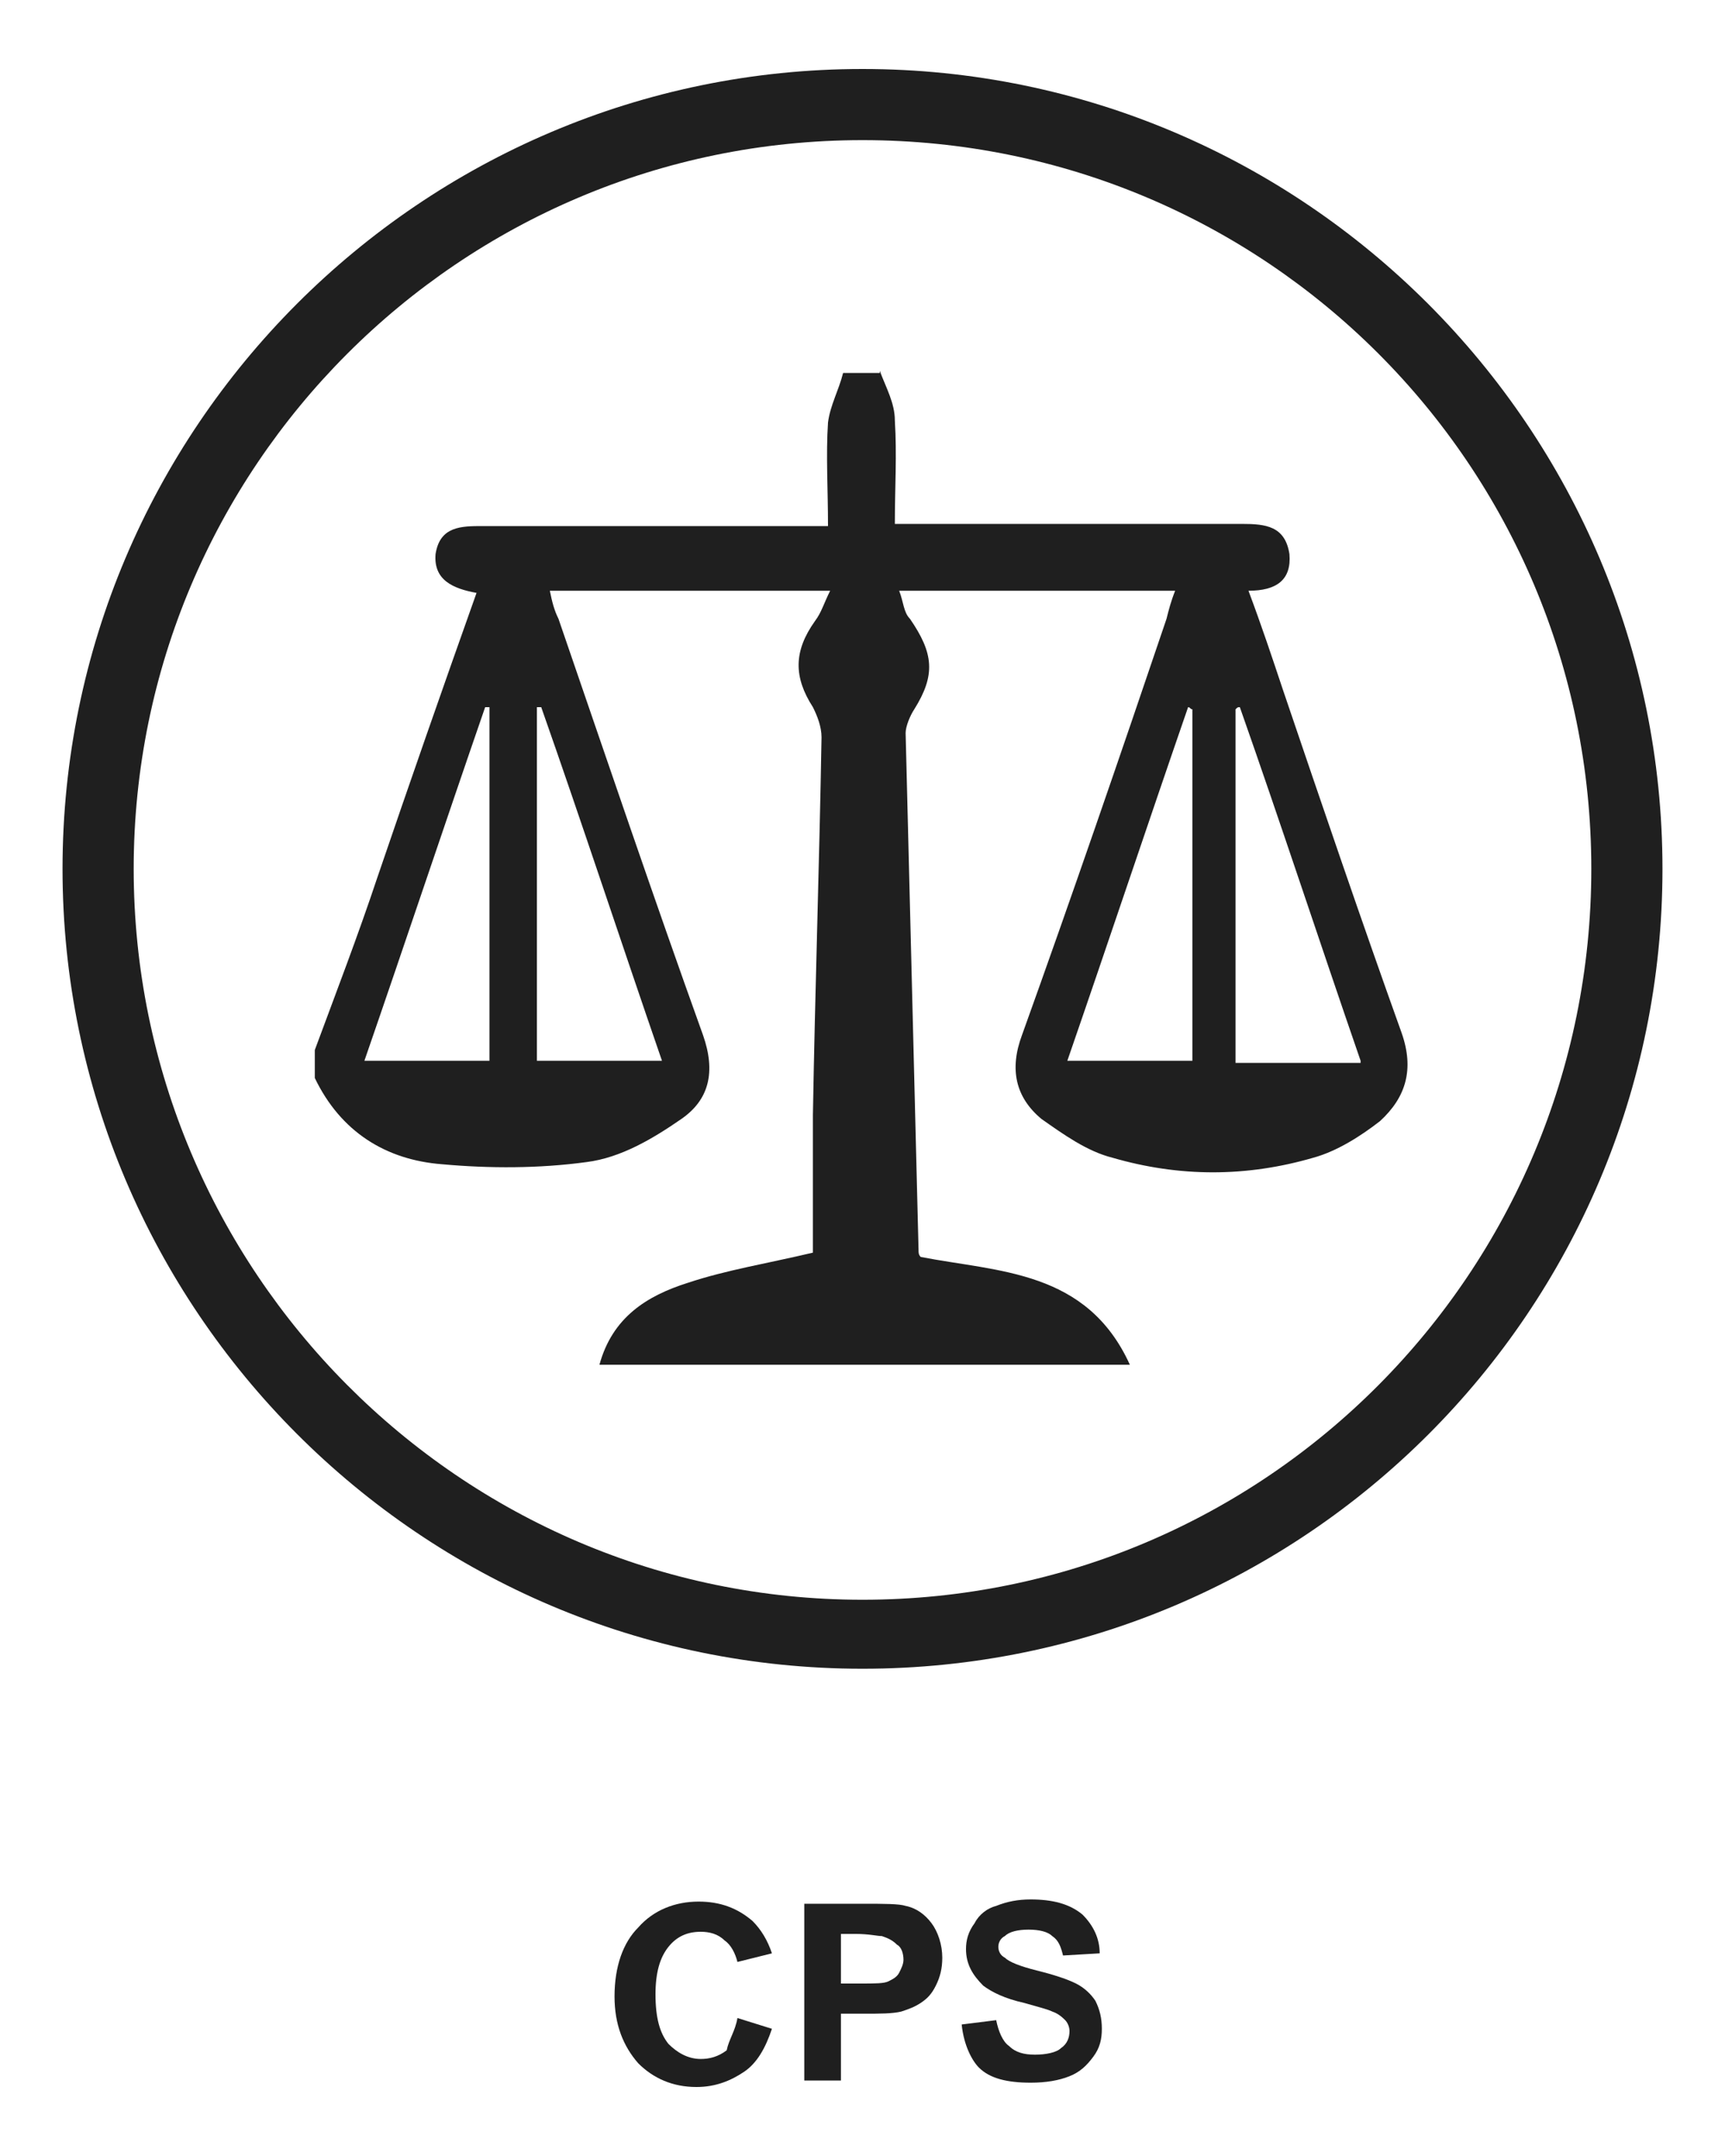 <?xml version="1.0" encoding="UTF-8"?> <svg xmlns="http://www.w3.org/2000/svg" xmlns:xlink="http://www.w3.org/1999/xlink" version="1.1" id="Layer_1" x="0px" y="0px" viewBox="0 0 80 100" style="enable-background:new 0 0 80 100;" xml:space="preserve"> <style type="text/css"> .st0{fill:#1F1F1F;} </style> <g> <path class="st0" d="M63.1,49.2c-1.9-5.5-3.7-11-5.6-16.4c-0.1,0-0.1,0-0.2,0.1v16.4H63.1z M24.9,49.2h5.8 c-1.9-5.5-3.7-11-5.6-16.4c-0.1,0-0.1,0-0.2,0V49.2z M55.3,32.9c-0.1,0-0.1-0.1-0.2-0.1c-1.9,5.5-3.7,10.9-5.6,16.4h5.8V32.9z M22.7,49.2V32.8c-0.1,0-0.1,0-0.2,0c-1.9,5.5-3.7,10.9-5.6,16.4H22.7z M40.8,17.2c0.3,0.8,0.7,1.5,0.7,2.3c0.1,1.6,0,3.1,0,4.8 h1.6c4.8,0,9.7,0,14.5,0c1.1,0,2,0.1,2.2,1.4c0.1,1.2-0.6,1.7-1.9,1.7c0.6,1.6,1.1,3.1,1.6,4.6c1.8,5.3,3.6,10.6,5.5,15.9 c0.6,1.7,0.2,3-1,4.1c-0.9,0.7-2,1.4-3.1,1.7c-3.1,0.9-6.2,0.9-9.3,0c-1.2-0.3-2.3-1.1-3.3-1.8c-1.2-1-1.5-2.3-0.9-3.9 c2.3-6.4,4.5-12.8,6.7-19.3c0.1-0.4,0.2-0.8,0.4-1.3H41.7c0.2,0.5,0.2,1,0.5,1.3c1.1,1.6,1.2,2.6,0.2,4.2c-0.2,0.3-0.4,0.8-0.4,1.1 c0.2,8,0.4,16,0.6,24c0,0.1,0,0.2,0.1,0.3c3.6,0.7,7.7,0.6,9.7,5H27.8c0.6-2.2,2.2-3.2,4.1-3.8c1.8-0.6,3.7-0.9,5.8-1.4 c0-2.1,0-4.3,0-6.4c0.1-5.8,0.3-11.7,0.4-17.5c0-0.5-0.2-1-0.4-1.4c-0.9-1.4-0.9-2.6,0.1-4c0.3-0.4,0.4-0.8,0.7-1.4h-13 c0.1,0.5,0.2,0.9,0.4,1.3c2.2,6.4,4.4,12.9,6.7,19.3c0.6,1.7,0.3,3-1,3.9c-1.3,0.9-2.8,1.8-4.4,2c-2.2,0.3-4.5,0.3-6.7,0.1 c-2.6-0.2-4.7-1.5-5.9-4v-1.3c1-2.7,2-5.3,2.9-8c1.5-4.4,3-8.7,4.6-13.2c-1.1-0.2-2-0.6-1.9-1.8c0.2-1.3,1.2-1.3,2.2-1.3 c4.8,0,9.6,0,14.4,0h1.6c0-1.7-0.1-3.3,0-4.8c0.1-0.8,0.5-1.5,0.7-2.3H40.8z"></path> <path class="st0" d="M40,77.4c-20.5,0-37.1-16.7-37.1-37.1C2.9,19.9,19.5,3.2,40,3.2s37.1,16.7,37.1,37.1 C77.1,60.8,60.5,77.4,40,77.4z M40,6.5C21.3,6.5,6.2,21.7,6.2,40.3S21.3,74.2,40,74.2S73.8,59,73.8,40.3S58.7,6.5,40,6.5z"></path> <path class="st0" d="M34.2,93.6l1.6,0.5c-0.3,0.9-0.7,1.6-1.3,2c-0.6,0.4-1.3,0.7-2.2,0.7c-1.1,0-2-0.4-2.7-1.1 c-0.7-0.8-1.1-1.8-1.1-3.1c0-1.4,0.4-2.5,1.1-3.2c0.7-0.8,1.7-1.2,2.8-1.2c1,0,1.8,0.3,2.5,0.9c0.4,0.4,0.7,0.9,0.9,1.5L34.2,91 c-0.1-0.4-0.3-0.8-0.6-1c-0.3-0.3-0.7-0.4-1.1-0.4c-0.6,0-1.1,0.2-1.5,0.7s-0.6,1.2-0.6,2.2c0,1.1,0.2,1.8,0.6,2.3 c0.4,0.4,0.9,0.7,1.5,0.7c0.4,0,0.8-0.1,1.2-0.4C33.8,94.6,34.1,94.2,34.2,93.6"></path> <path class="st0" d="M39,89.7V92h0.9c0.7,0,1.1,0,1.3-0.1c0.2-0.1,0.4-0.2,0.5-0.4c0.1-0.2,0.2-0.4,0.2-0.6c0-0.3-0.1-0.6-0.3-0.7 c-0.2-0.2-0.4-0.3-0.7-0.4c-0.2,0-0.6-0.1-1.2-0.1H39z M37.3,96.6v-8.3H40c1,0,1.7,0,2,0.1c0.5,0.1,0.9,0.4,1.2,0.8 c0.3,0.4,0.5,1,0.5,1.6c0,0.5-0.1,0.9-0.3,1.3c-0.2,0.4-0.4,0.6-0.7,0.8c-0.3,0.2-0.6,0.3-0.9,0.4c-0.4,0.1-1,0.1-1.7,0.1H39v3.1 H37.3z"></path> <path class="st0" d="M44.6,93.9l1.6-0.2c0.1,0.5,0.3,1,0.6,1.2c0.3,0.3,0.7,0.4,1.2,0.4c0.5,0,1-0.1,1.2-0.3 c0.3-0.2,0.4-0.5,0.4-0.8c0-0.2-0.1-0.4-0.2-0.5c-0.1-0.1-0.3-0.3-0.6-0.4c-0.2-0.1-0.6-0.2-1.3-0.4c-0.9-0.2-1.5-0.5-1.9-0.8 c-0.5-0.5-0.8-1-0.8-1.7c0-0.4,0.1-0.8,0.4-1.2c0.2-0.4,0.6-0.7,1-0.8c0.5-0.2,1-0.3,1.6-0.3c1,0,1.8,0.2,2.4,0.7 c0.5,0.5,0.8,1.1,0.8,1.8l-1.7,0.1c-0.1-0.4-0.2-0.7-0.5-0.9c-0.2-0.2-0.6-0.3-1.1-0.3c-0.5,0-0.9,0.1-1.1,0.3 c-0.2,0.1-0.3,0.3-0.3,0.5c0,0.2,0.1,0.4,0.3,0.5c0.2,0.2,0.7,0.4,1.5,0.6c0.8,0.2,1.4,0.4,1.8,0.6c0.4,0.2,0.7,0.5,0.9,0.8 c0.2,0.4,0.3,0.8,0.3,1.3c0,0.5-0.1,0.9-0.4,1.3c-0.3,0.4-0.6,0.7-1.1,0.9c-0.5,0.2-1.1,0.3-1.8,0.3c-1.1,0-1.9-0.2-2.4-0.7 C45.1,95.6,44.7,94.9,44.6,93.9"></path> </g> </svg> 